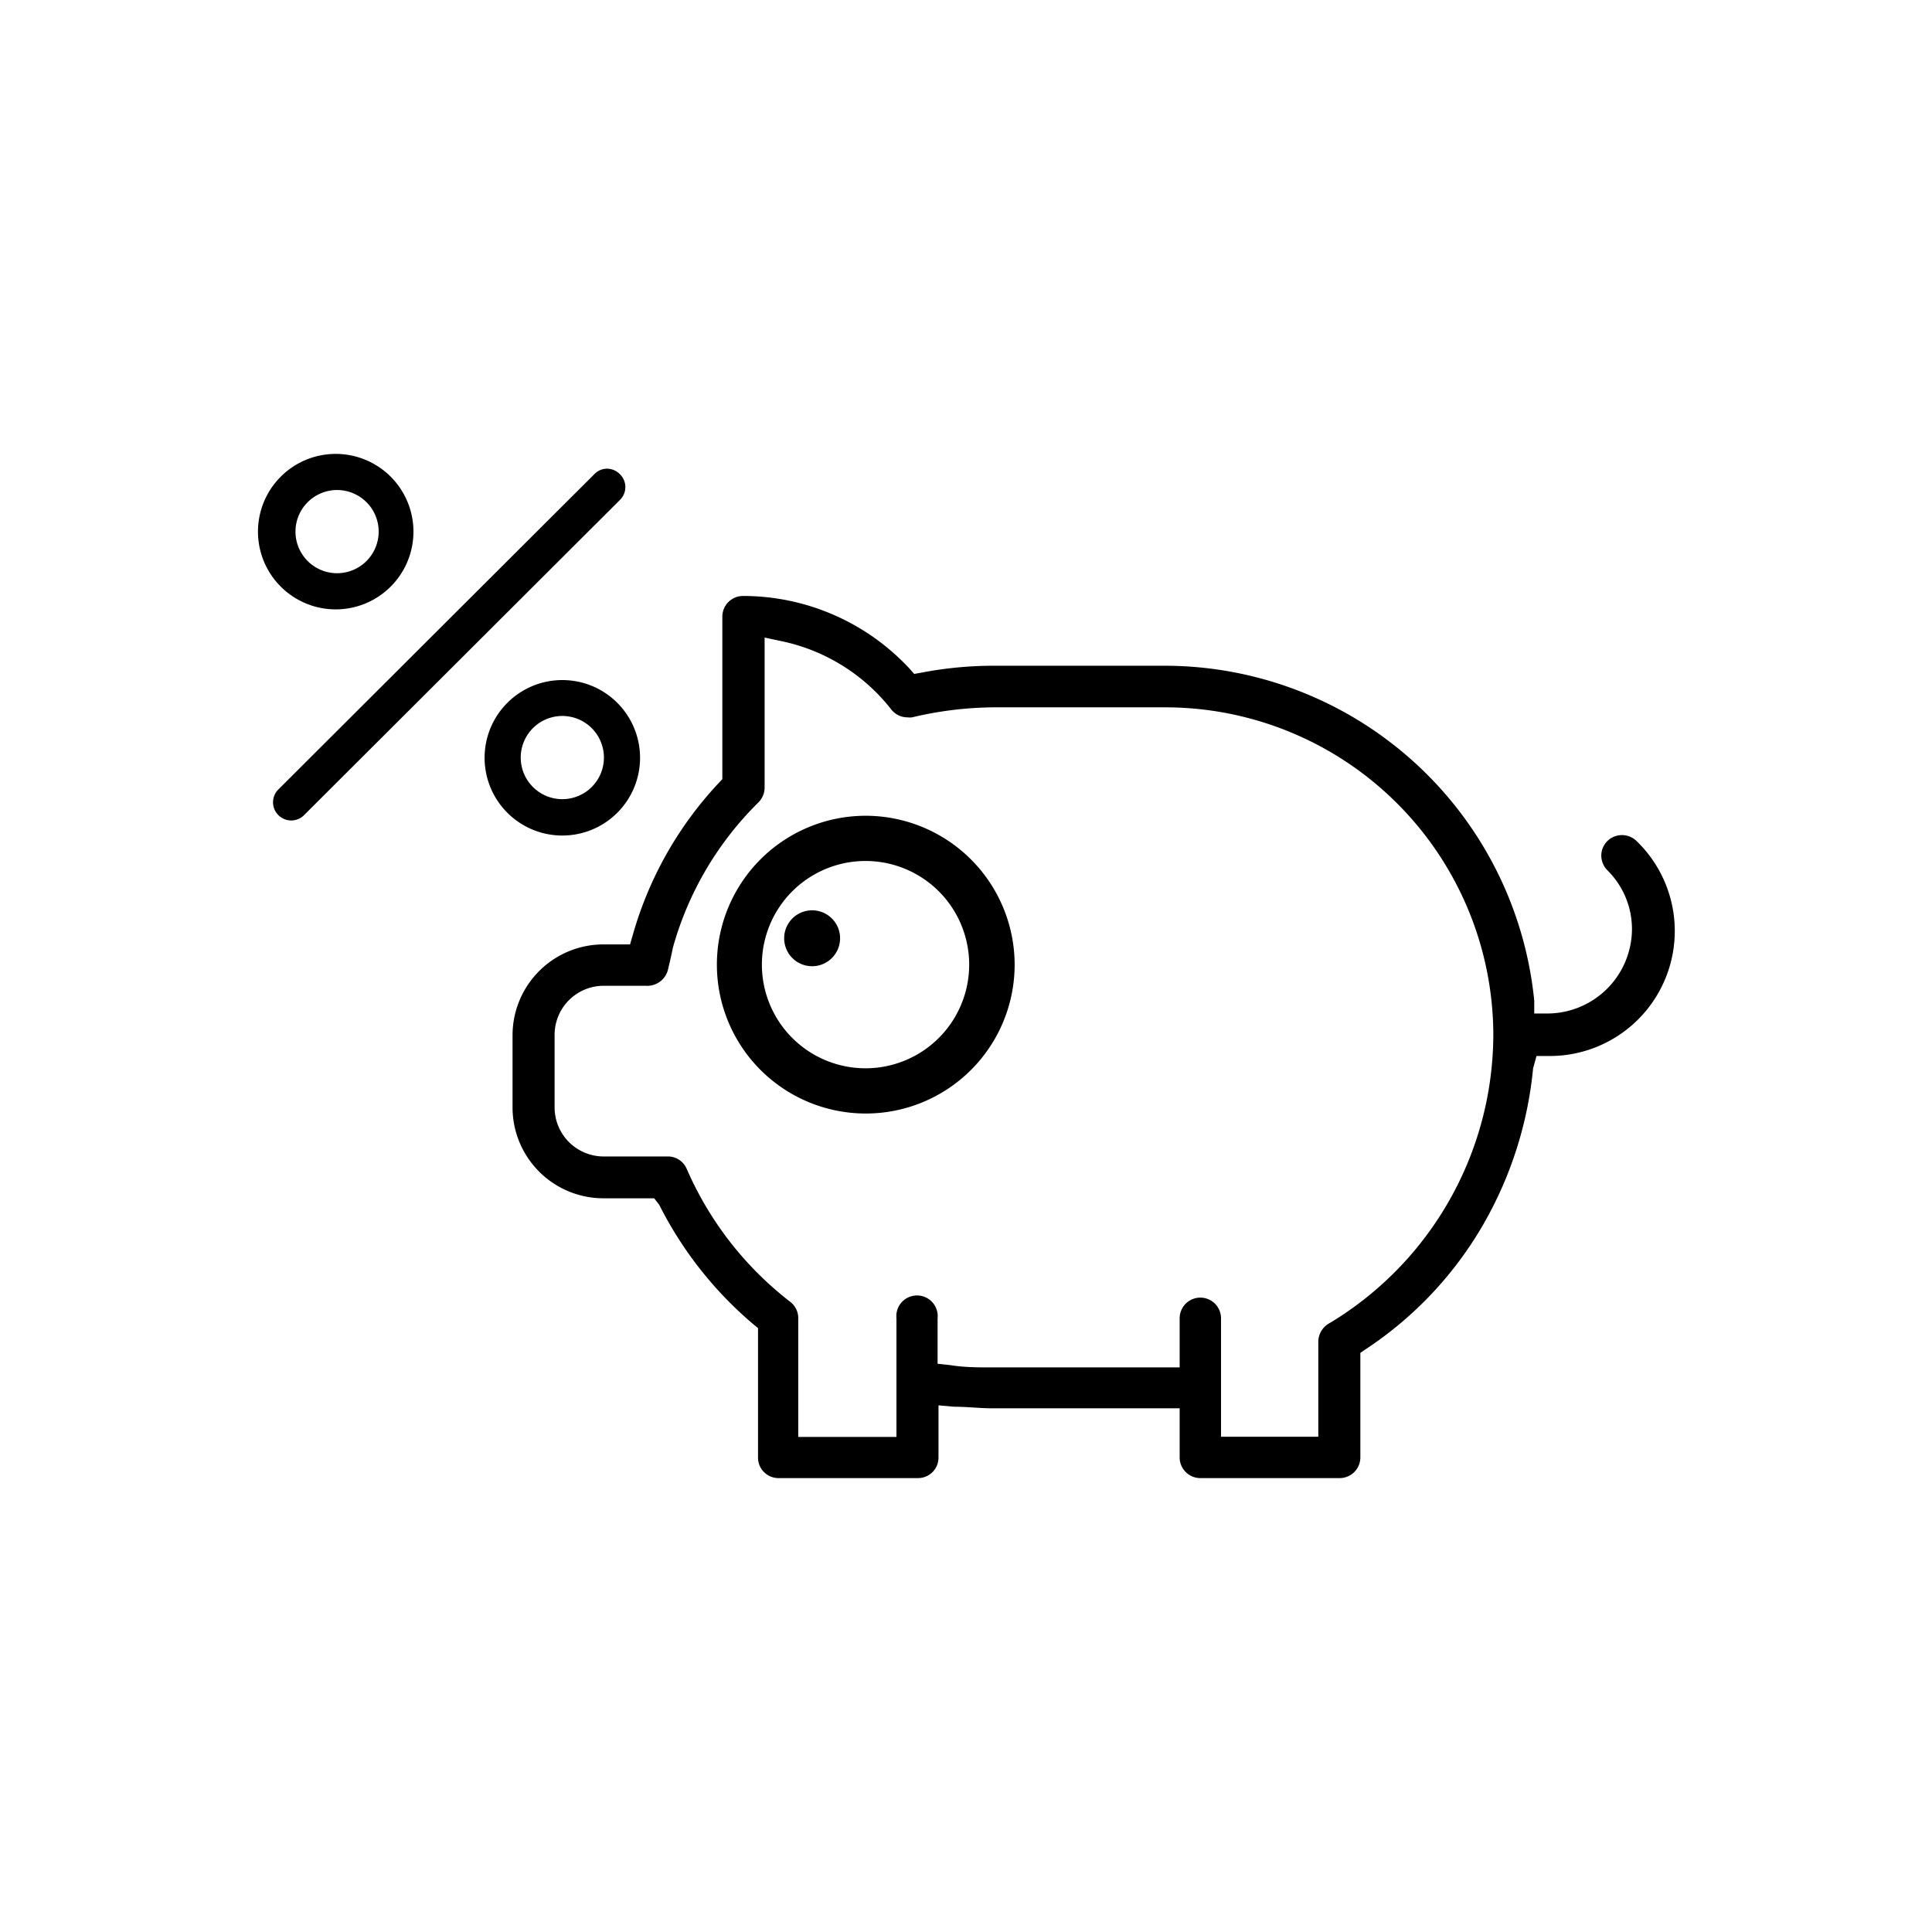 <svg xmlns="http://www.w3.org/2000/svg" data-name="Layer 2" viewBox="0 0 85 85">
  <path d="M27.27 20.86a.8.8 0 0 0-.56-.24.78.78 0 0 0-.56.24l-13.93 13.9a.8.8 0 0 0 1.13 1.13L27.27 22a.79.79 0 0 0 0-1.14zM14.77 26.81a3.42 3.42 0 1 0-3.42-3.42 3.42 3.42 0 0 0 3.42 3.42zm0-5.25A1.83 1.83 0 1 1 13 23.39a1.83 1.83 0 0 1 1.77-1.83zM24.74 29.92a3.42 3.42 0 1 0 3.42 3.42 3.42 3.42 0 0 0-3.42-3.42zm0 5.24a1.83 1.83 0 1 1 1.83-1.82 1.83 1.83 0 0 1-1.83 1.82zM38.09 35.89a6.55 6.55 0 1 0 6.55 6.55 6.56 6.56 0 0 0-6.55-6.55zm0 11.11a4.56 4.56 0 1 1 4.55-4.56A4.56 4.56 0 0 1 38.09 47z"/>
  <path d="M35.73 40.05a1.23 1.23 0 1 0 0 2.46 1.23 1.23 0 0 0 0-2.46z"/>
  <path d="M72 37a.92.92 0 0 0-1.28 0 .91.91 0 0 0-.27.64.93.93 0 0 0 .27.65 3.64 3.64 0 0 1 1.08 2.61 3.73 3.73 0 0 1-3.76 3.69h-.54v-.57a16.35 16.35 0 0 0-16.22-14.73h-7.66a16.75 16.75 0 0 0-3.06.3l-.34.06-.22-.25a10 10 0 0 0-7.31-3.18.91.91 0 0 0-.91.91v7.15l-.17.18a16.23 16.23 0 0 0-3.76 6.64l-.13.45h-1.17a4 4 0 0 0-4 4v3.17a4 4 0 0 0 4 4h2.23L29 53a16.75 16.75 0 0 0 4.13 5.25l.22.18v5.69a.9.9 0 0 0 .9.91h6.14a.9.9 0 0 0 .9-.91v-2.29l.68.06c.57 0 1.15.07 1.69.07h8.24v2.16a.91.91 0 0 0 .91.91h6.13a.91.91 0 0 0 .91-.91v-4.6l.28-.19a16.37 16.37 0 0 0 5.14-5.48A17 17 0 0 0 67.45 47l.15-.54h.54A5.5 5.5 0 0 0 72 37zM58.5 58.21a.94.94 0 0 0-.5.79v4.21h-4.28V58a.91.91 0 0 0-1.82 0v2.16h-8.28c-.58 0-1.2 0-1.81-.1l-.56-.06v-2a.91.91 0 1 0-1.81 0v5.22h-4.32v-.62-4.61a.9.9 0 0 0-.36-.72 14.89 14.89 0 0 1-4.55-5.85.9.9 0 0 0-.79-.54h-2.86a2.16 2.16 0 0 1-2.16-2.16v-3.2a2.16 2.16 0 0 1 2.16-2.15h1.84a.94.94 0 0 0 1-.76c.06-.25.16-.68.2-.9a14.39 14.39 0 0 1 3.77-6.41.93.93 0 0 0 .27-.65v-6.6l.75.16a8.29 8.29 0 0 1 4.82 3 .9.9 0 0 0 .71.35.76.76 0 0 0 .21 0 15.94 15.94 0 0 1 3.54-.44h7.66a14.44 14.44 0 0 1 14.37 14.4 14.85 14.85 0 0 1-7.2 12.69z"/>
</svg>
